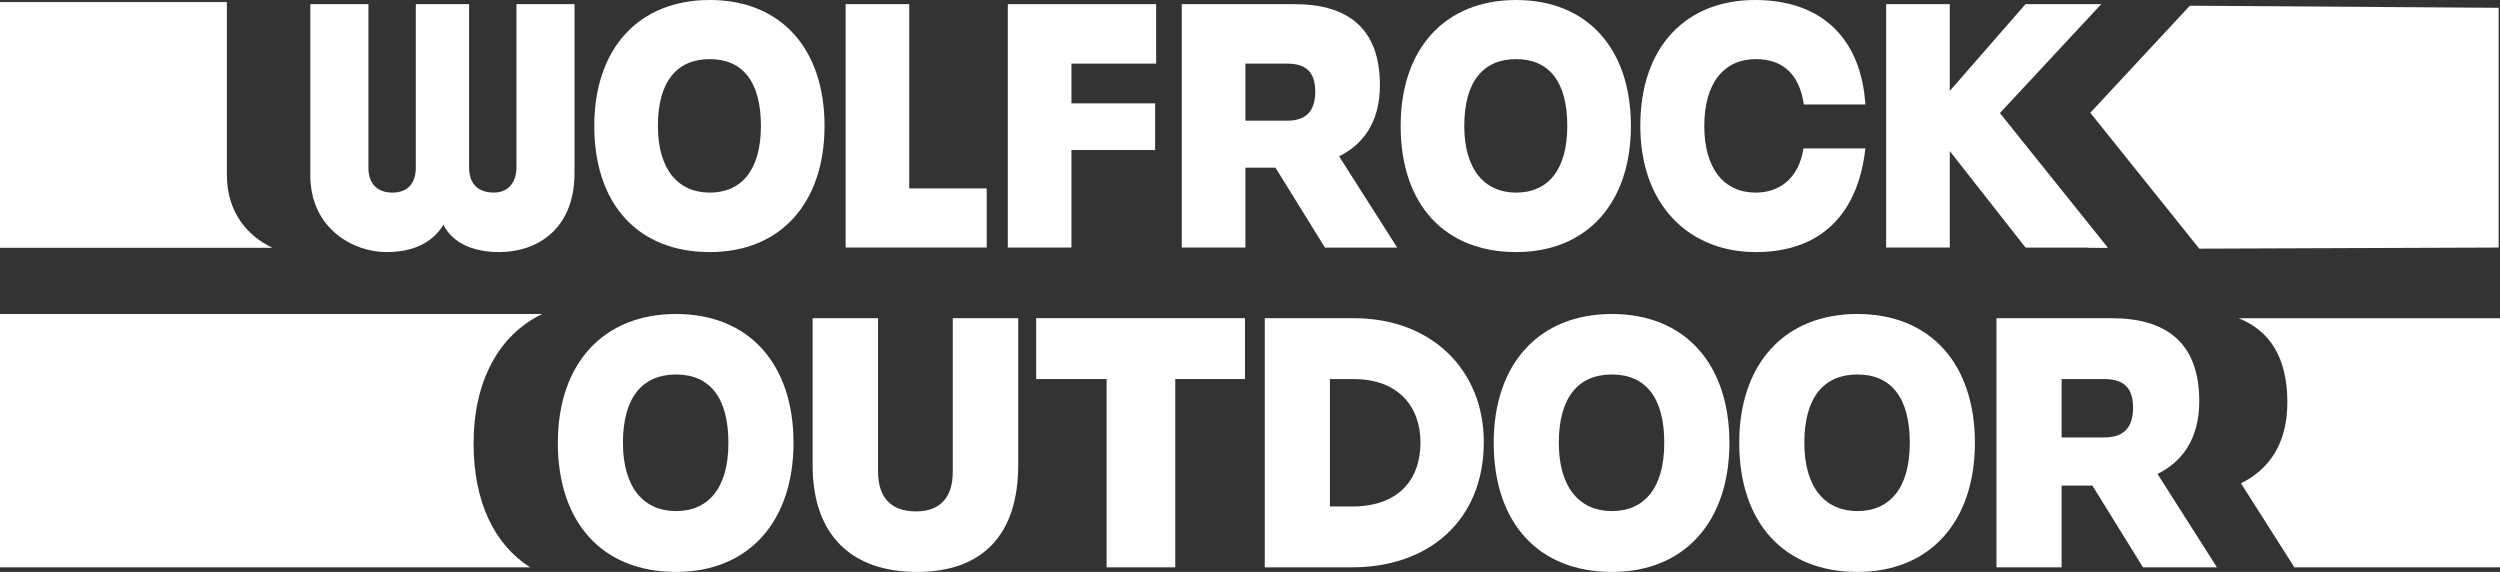 <?xml version="1.0" encoding="UTF-8"?>
<svg id="Layer_2" data-name="Layer 2" xmlns="http://www.w3.org/2000/svg" viewBox="0 0 656.64 150.22">
  <rect x="0" y="0" width="656.64" height="150.22" fill="#333333" stroke="none"/>
  <defs>
    <style>
      .cls-1 {
        fill: #fff;
      }
    </style>
  </defs>
  <g id="Layer_1-2" data-name="Layer 1">
    <g>
      <path class="cls-1" d="M59.59,45.91V.54H0v64.54h71.54c-6.41-3.04-11.95-9.19-11.95-19.16Z"/>
      <g>
        <path class="cls-1" d="M150.24,134.39c1.66,1,3.56,1.61,5.64,1.83v-1.83h-5.64Z"/>
        <path class="cls-1" d="M124.39,116.52c0-16.42,6.61-28.53,18.02-34.05H0v66.55h139.25c-9.45-6.02-14.86-17.26-14.86-32.5Z"/>
        <path class="cls-1" d="M155.88,97.77v-.9c-1.41.16-2.75.43-3.96.9h3.96Z"/>
      </g>
      <path class="cls-1" d="M587.98,83.59c8.1,3.2,12.81,10.21,12.81,22.08,0,11.16-5.06,17.77-12.19,21.28l14.04,22.06h54v-65.42h-68.66Z"/>
      <g>
        <path class="cls-1" d="M146.52,116.3c0-20.63,11.8-33.83,31.04-33.83s30.86,13.2,30.86,33.83-11.71,33.92-30.86,33.92-31.04-12.73-31.04-33.92ZM191.32,116.3c0-11.9-4.93-17.94-13.76-17.94s-13.94,6.04-13.94,17.94,5.58,17.94,13.94,17.94,13.76-5.85,13.76-17.94Z"/>
        <path class="cls-1" d="M250.24,83.58h17.2v38.57c0,18.22-9.3,28.07-26.58,28.07s-27.42-9.76-27.42-27.98v-38.67h17.19v40.34c0,6.79,3.44,10.41,9.95,10.41s9.67-3.81,9.67-10.41v-40.34Z"/>
        <path class="cls-1" d="M290.66,149.01v-49.45h-18.5v-15.99h54.84v15.99h-18.31v49.45h-18.03Z"/>
        <path class="cls-1" d="M332.2,149.01v-65.43h23.42c20.54,0,34.11,13.76,34.11,32.53,0,20.45-14.31,32.9-34.58,32.9h-22.96ZM355.16,133.03c11.99,0,17.94-6.88,17.94-16.82,0-9.39-5.86-16.64-17.47-16.64h-6.32v33.46h5.86Z"/>
        <path class="cls-1" d="M392.33,116.3c0-20.63,11.8-33.83,31.05-33.83s30.86,13.2,30.86,33.83-11.71,33.92-30.86,33.92-31.05-12.73-31.05-33.92ZM437.13,116.3c0-11.9-4.93-17.94-13.76-17.94s-13.94,6.04-13.94,17.94,5.58,17.94,13.94,17.94,13.76-5.85,13.76-17.94Z"/>
        <path class="cls-1" d="M456.82,116.3c0-20.63,11.8-33.83,31.04-33.83s30.86,13.2,30.86,33.83-11.71,33.92-30.86,33.92-31.04-12.73-31.04-33.92ZM501.62,116.3c0-11.9-4.93-17.94-13.76-17.94s-13.94,6.04-13.94,17.94,5.58,17.94,13.94,17.94,13.76-5.85,13.76-17.94Z"/>
        <path class="cls-1" d="M562.87,149.01l-13.29-21.47h-8.09v21.47h-17.1v-65.43h30.3c14.13,0,22.96,6.32,22.96,21.75,0,10.04-4.55,15.99-10.97,19.15l15.62,24.54h-19.43ZM552.64,114.9c4.93,0,7.62-2.32,7.62-7.81s-2.69-7.53-7.62-7.53h-11.15v15.34h11.15Z"/>
      </g>
      <g>
        <polygon class="cls-1" points="575.18 1.5 549.03 29.62 577.65 65.31 656.28 65.02 656.28 2.05 575.18 1.5"/>
        <polygon class="cls-1" points="551.07 1.36 548.48 1.35 548.48 4.05 551.07 1.36"/>
        <polygon class="cls-1" points="548.48 59.31 548.48 65.02 553.47 65.07 548.48 59.31"/>
      </g>
      <g>
        <path class="cls-1" d="M135.64,1.09h15.26v44.32c0,14.89-9.9,20.8-19.8,20.8-6.36,0-12.08-2.09-14.62-7.17-3.18,5.09-8.45,7.17-15.08,7.17-8.35,0-19.89-5.99-19.89-20.16V1.09h15.26v43.05c0,4.09,2.36,6.45,6.27,6.45s6.18-2.27,6.18-6.63V1.09h13.99v42.86c0,4.36,2.36,6.63,6.54,6.63,3.45,0,5.9-2.36,5.9-6.63V1.09Z"/>
        <path class="cls-1" d="M156.09,33.06c0-20.16,11.53-33.06,30.33-33.06s30.15,12.9,30.15,33.06-11.44,33.15-30.15,33.15-30.33-12.44-30.33-33.15ZM199.86,33.06c0-11.62-4.81-17.53-13.44-17.53s-13.62,5.9-13.62,17.53,5.45,17.53,13.62,17.53,13.44-5.72,13.44-17.53Z"/>
        <path class="cls-1" d="M222.11,65.02V1.09h16.71v48.4h20.34v15.53h-37.05Z"/>
        <path class="cls-1" d="M264.71,65.02V1.09h38.96v15.62h-22.25v10.44h21.98v12.26h-21.98v25.61h-16.71Z"/>
        <path class="cls-1" d="M348,65.02l-12.99-20.98h-7.9v20.98h-16.71V1.09h29.61c13.8,0,22.43,6.17,22.43,21.25,0,9.81-4.45,15.62-10.72,18.71l15.26,23.98h-18.98ZM338.01,31.7c4.81,0,7.45-2.27,7.45-7.63s-2.63-7.36-7.45-7.36h-10.9v14.99h10.9Z"/>
        <path class="cls-1" d="M367.89,33.06c0-20.16,11.53-33.06,30.33-33.06s30.15,12.9,30.15,33.06-11.44,33.15-30.15,33.15-30.33-12.44-30.33-33.15ZM411.66,33.06c0-11.62-4.81-17.53-13.44-17.53s-13.62,5.9-13.62,17.53,5.45,17.53,13.62,17.53,13.44-5.72,13.44-17.53Z"/>
        <path class="cls-1" d="M473.79,27.43c-1.18-7.99-5.54-11.9-12.62-11.9-8.35,0-13.53,6.26-13.53,17.53s5.18,17.53,13.53,17.53c6.45,0,11.35-4,12.53-11.62h16.26c-1.91,17.07-11.53,27.24-28.79,27.24s-30.33-12.08-30.33-33.15S443.09,0,460.98,0s27.88,10.53,28.97,27.43h-16.16Z"/>
        <path class="cls-1" d="M532.01,65.02l-19.89-25.34v25.34h-16.71V1.09h16.71v22.79l19.89-22.79h19.89l-26.61,28.61,28.33,35.33h-21.61Z"/>
      </g>
    </g>
  </g>
</svg>